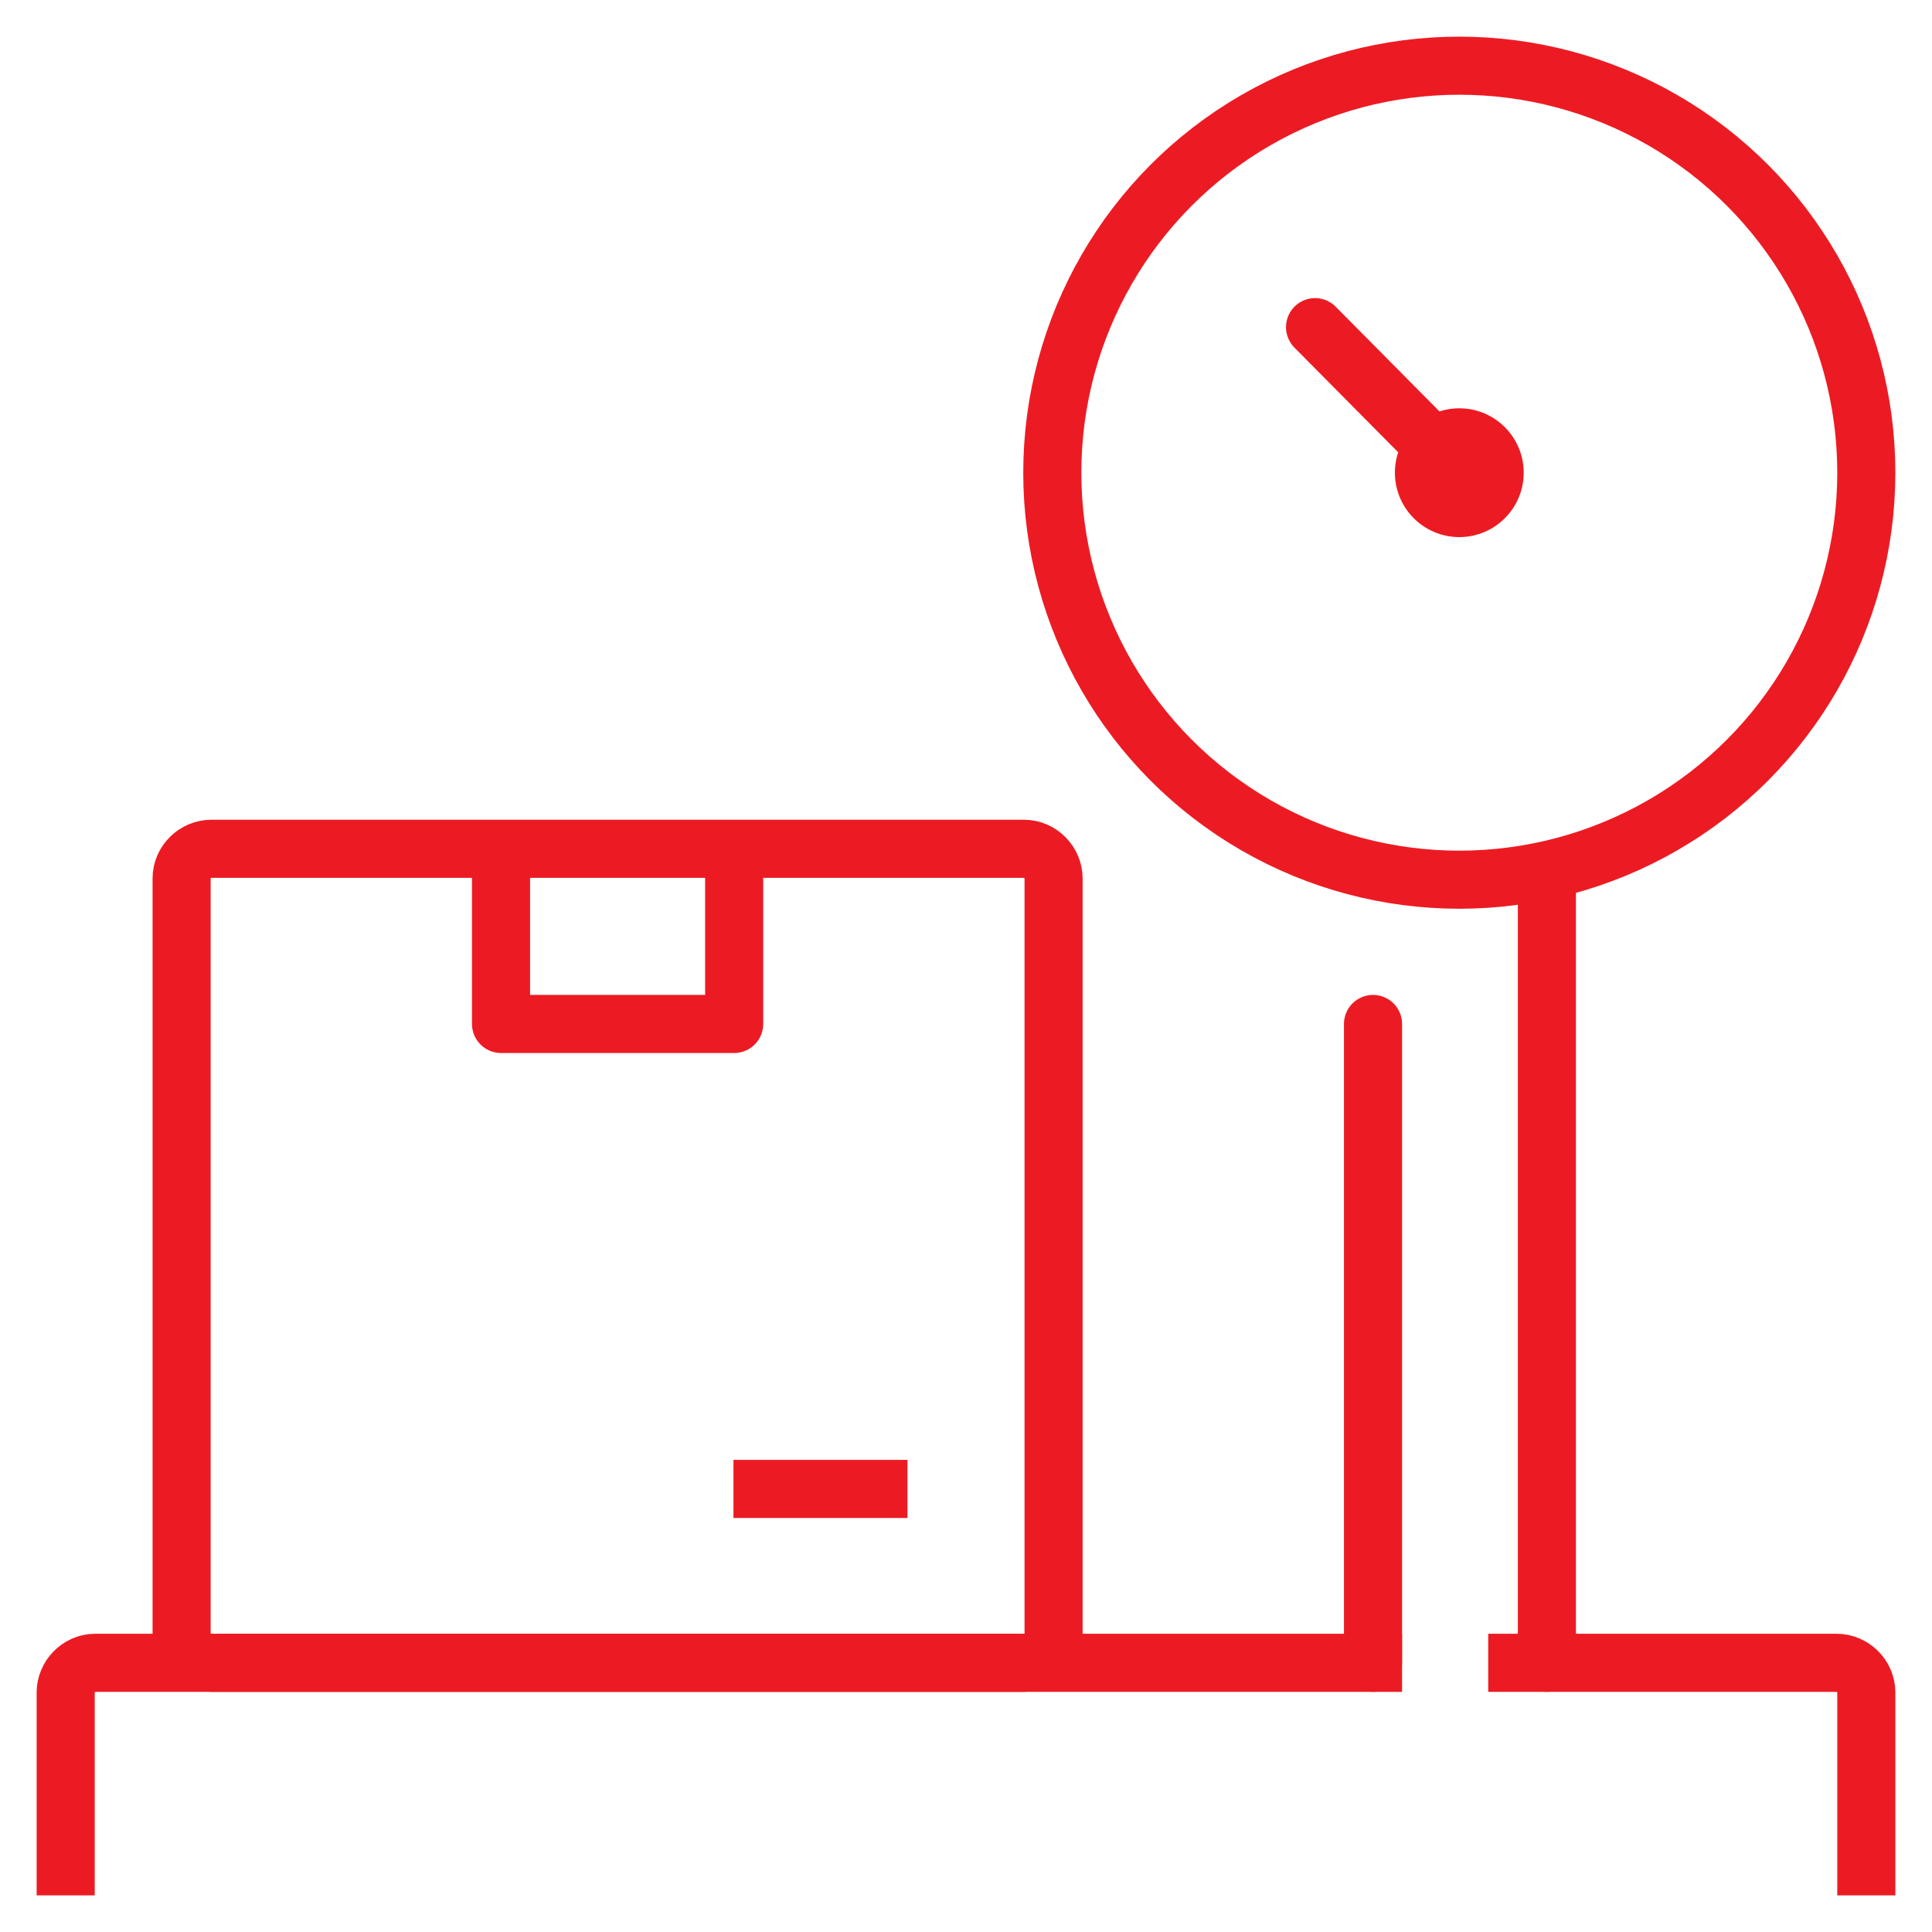 <?xml version="1.0" encoding="UTF-8"?> <!-- Generator: Adobe Illustrator 24.0.1, SVG Export Plug-In . SVG Version: 6.00 Build 0) --> <svg xmlns="http://www.w3.org/2000/svg" xmlns:xlink="http://www.w3.org/1999/xlink" id="Ebene_1" x="0px" y="0px" viewBox="0 0 150 150" xml:space="preserve"> <g id="weighing_machine_1_"> <g> <path fill="none" stroke="#EC1B23" stroke-width="4.51" stroke-linecap="square" stroke-linejoin="round" stroke-miterlimit="10" d=" M81.8,126.9V68.2c0-1.2-1-2.3-2.3-2.3H16.4c-1.2,0-2.3,1-2.3,2.3v58.6c0,1.2,1,2.3,2.3,2.3h63.1C80.8,129.1,81.8,128.1,81.8,126.9 z"></path> <polyline fill="none" stroke="#EC1B23" stroke-width="4.51" stroke-linecap="round" stroke-linejoin="round" stroke-miterlimit="10" points=" 57,66 57,79.5 38.9,79.5 38.9,66 "></polyline> <line fill="none" stroke="#EC1B23" stroke-width="4.51" stroke-linecap="square" stroke-linejoin="round" stroke-miterlimit="10" x1="68.2" y1="115.6" x2="59.2" y2="115.6"></line> </g> <g> <g> <path fill="none" stroke="#EC1B23" stroke-width="4.51" stroke-linecap="square" stroke-linejoin="round" stroke-miterlimit="10" d=" M5.1,144.9v-13.5c0-1.2,1-2.3,2.3-2.3h99.2"></path> <path fill="none" stroke="#EC1B23" stroke-width="4.51" stroke-linecap="square" stroke-linejoin="round" stroke-miterlimit="10" d=" M117.8,129.1h24.8c1.2,0,2.3,1,2.3,2.3v13.5"></path> </g> <g> <circle fill="none" stroke="#EC1B23" stroke-width="4.51" stroke-linejoin="round" stroke-miterlimit="10" cx="113.3" cy="36.7" r="31.6"></circle> <circle fill="#EC1B23" stroke="#EC1B23" stroke-miterlimit="10" cx="113.3" cy="36.7" r="4.5"></circle> <line fill="none" stroke="#EC1B23" stroke-width="4.51" stroke-linecap="round" stroke-linejoin="round" stroke-miterlimit="10" x1="102.1" y1="25.4" x2="113.3" y2="36.7"></line> <line fill="none" stroke="#EC1B23" stroke-width="4.51" stroke-linecap="round" stroke-linejoin="round" stroke-miterlimit="10" x1="106.6" y1="79.5" x2="106.6" y2="129.1"></line> <line fill="none" stroke="#EC1B23" stroke-width="4.51" stroke-linecap="round" stroke-linejoin="round" stroke-miterlimit="10" x1="120.1" y1="68.2" x2="120.1" y2="129.1"></line> </g> </g> </g> </svg> 